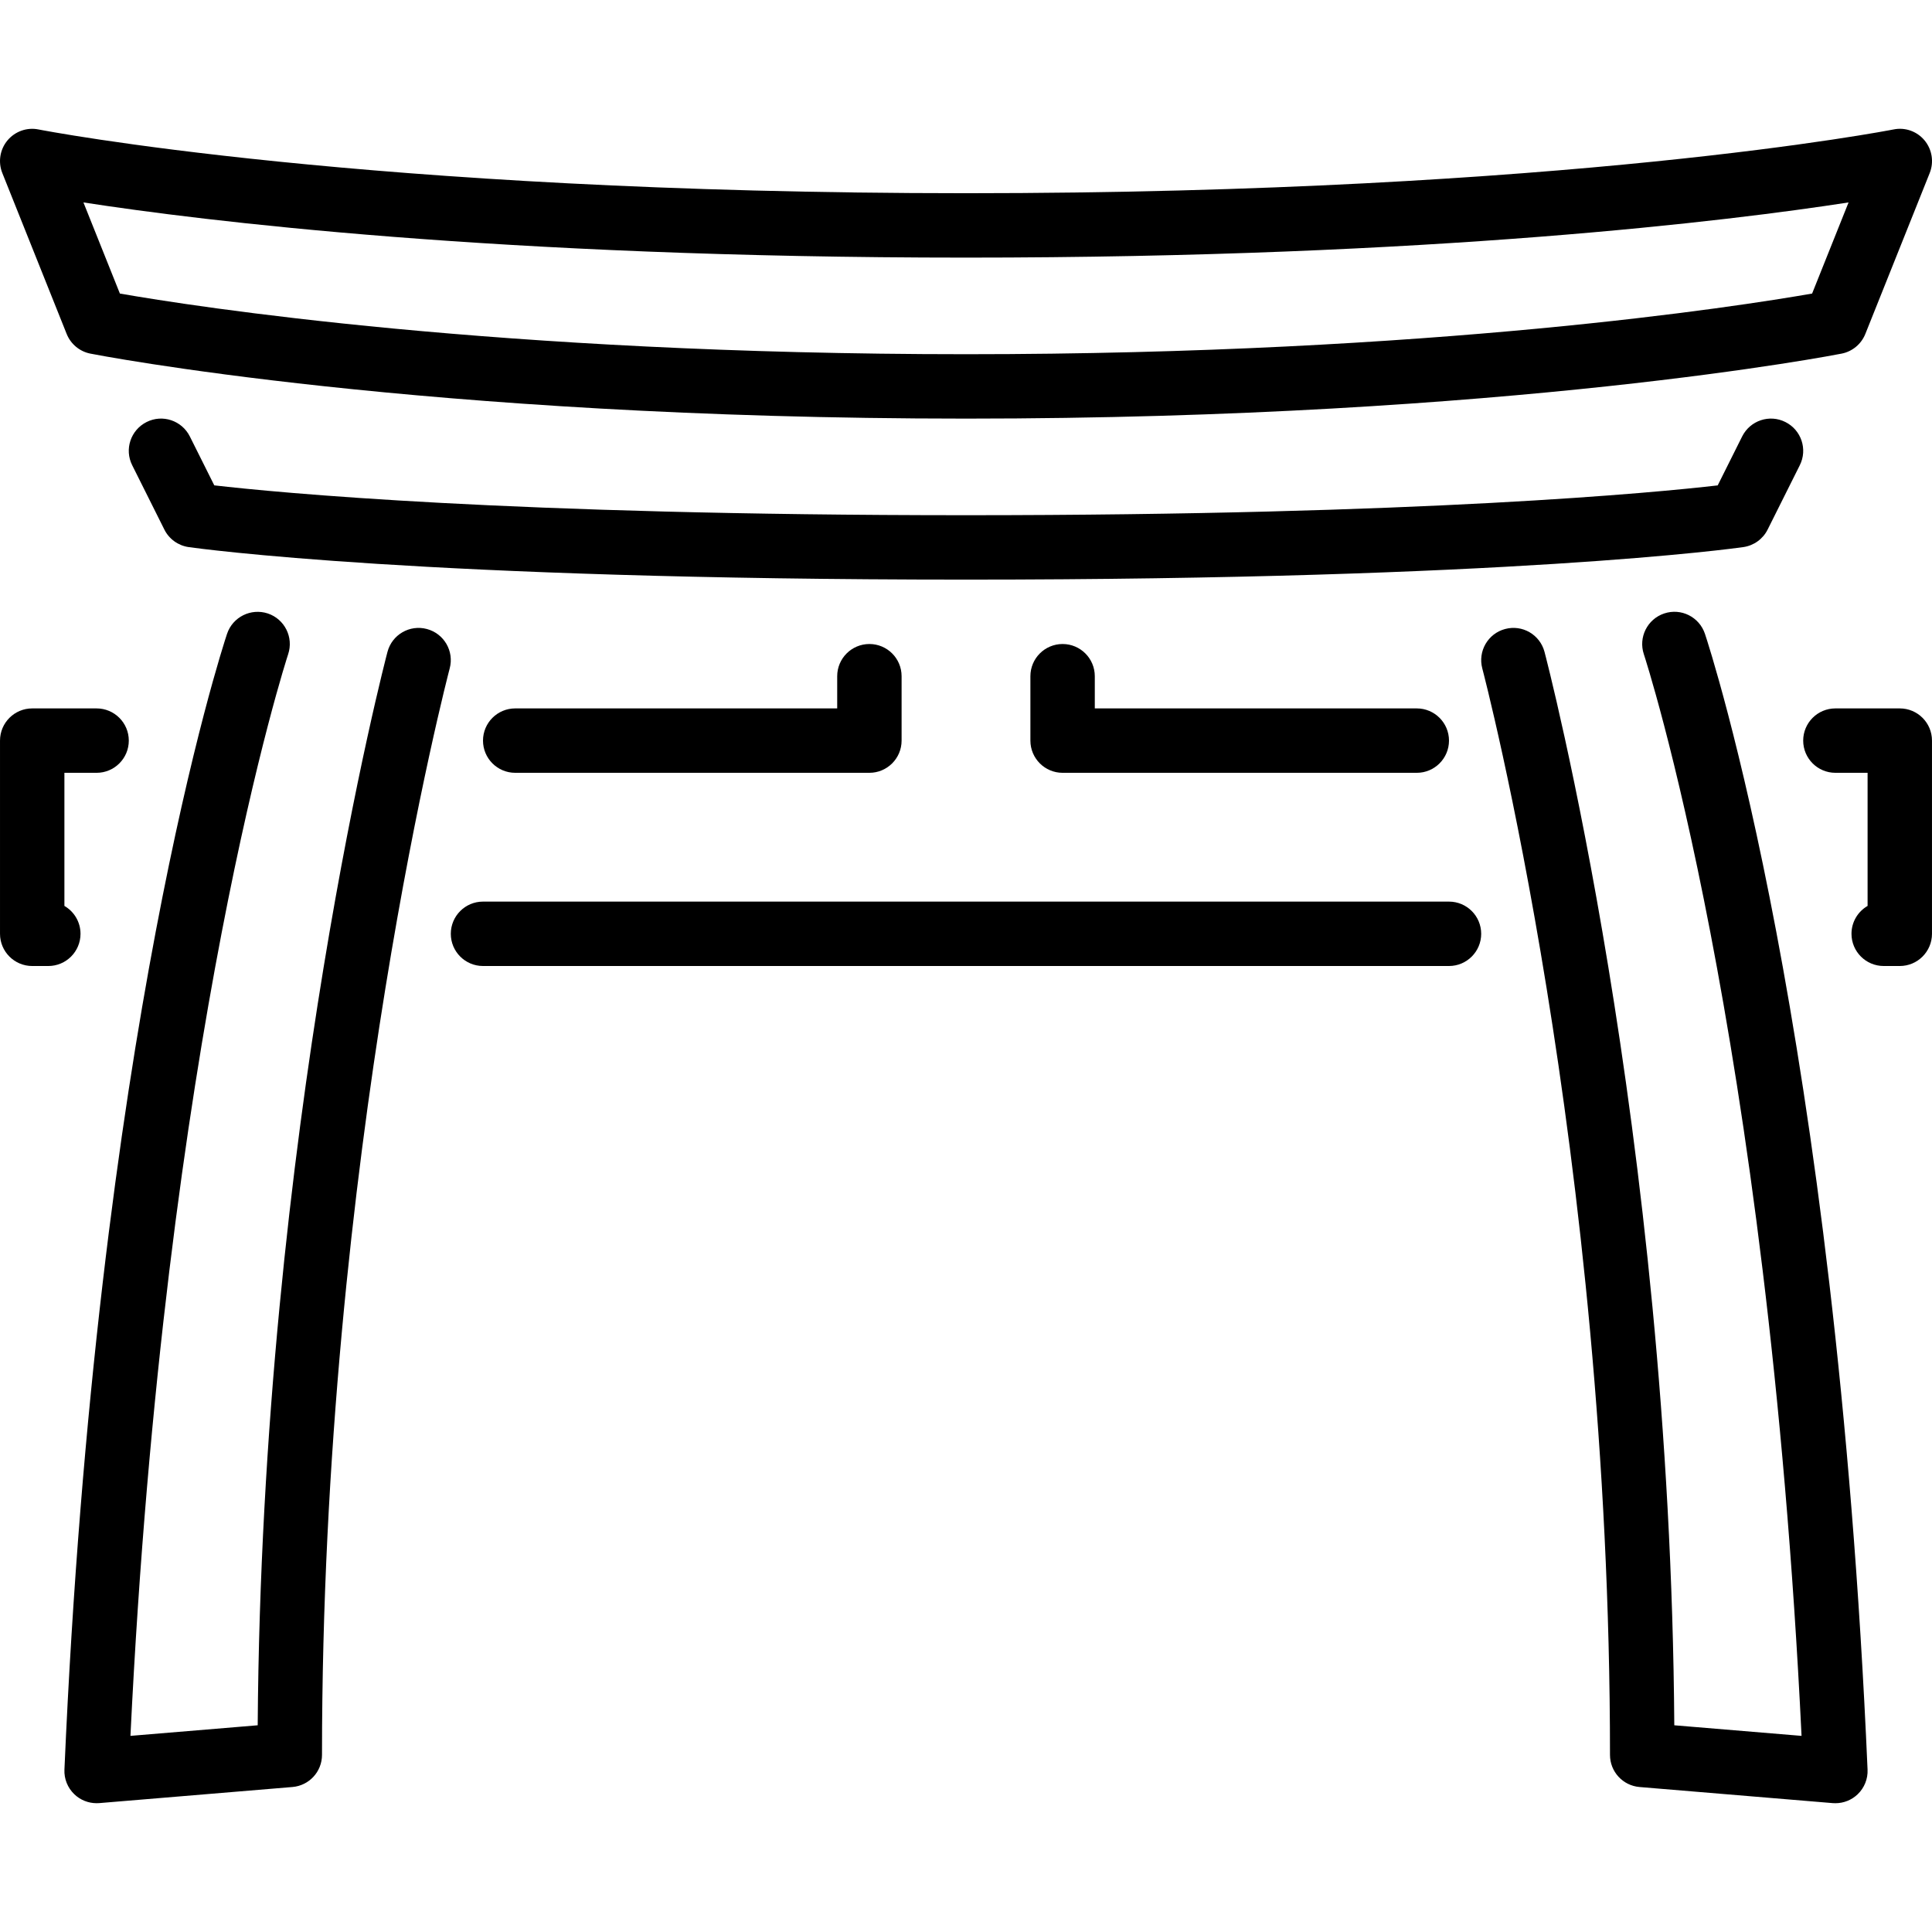 <?xml version="1.0" encoding="iso-8859-1"?>
<!-- Generator: Adobe Illustrator 19.0.0, SVG Export Plug-In . SVG Version: 6.00 Build 0)  -->
<svg version="1.1" id="Layer_1" xmlns="http://www.w3.org/2000/svg" xmlns:xlink="http://www.w3.org/1999/xlink" x="0px" y="0px"
	 viewBox="0 0 512.003 512.003" style="enable-background:new 0 0 512.003 512.003;" xml:space="preserve">
<g>
	<g>
		<g>
			<path d="M221.868,179.204v8.533h-85.333c-4.71,0-8.533,3.823-8.533,8.533s3.823,8.533,8.533,8.533h93.867
				c4.71,0,8.533-3.823,8.533-8.533v-17.067c0-4.71-3.823-8.533-8.533-8.533S221.868,174.494,221.868,179.204z"/>
			<path d="M468.439,140.352l8.533-17.067c2.108-4.215,0.393-9.335-3.823-11.443c-4.215-2.125-9.336-0.401-11.452,3.814
				l-6.485,12.979c-16.162,1.869-77.858,7.902-199.211,7.902c-121.148,0-183.014-6.042-199.211-7.91l-6.485-12.971
				c-2.116-4.215-7.236-5.939-11.452-3.814c-4.216,2.108-5.931,7.228-3.823,11.443l8.533,17.067
				c1.254,2.509,3.661,4.233,6.426,4.634c2.466,0.35,61.995,8.619,206.012,8.619s203.546-8.269,206.012-8.619
				C464.778,144.584,467.184,142.861,468.439,140.352z"/>
			<path d="M17.674,88.512c1.075,2.671,3.43,4.634,6.255,5.197c0.862,0.171,87.834,17.229,232.073,17.229
				s231.211-17.058,232.073-17.229c2.825-0.563,5.18-2.526,6.255-5.197l17.067-42.667c1.161-2.91,0.631-6.221-1.365-8.636
				c-2.005-2.406-5.154-3.541-8.235-2.901c-0.845,0.162-86.349,16.896-245.794,16.896c-159.206,0-244.949-16.734-245.794-16.896
				c-3.063-0.623-6.229,0.503-8.235,2.91c-1.997,2.406-2.526,5.717-1.365,8.627L17.674,88.512z M256.001,68.271
				c124.032,0,202.658-9.796,233.89-14.626l-9.66,24.149c-19.371,3.388-100.233,16.077-224.23,16.077S51.142,81.182,31.771,77.794
				l-9.66-24.149C53.343,58.474,131.969,68.271,256.001,68.271z"/>
			<path d="M281.601,170.671c-4.71,0-8.533,3.823-8.533,8.533v17.067c0,4.71,3.823,8.533,8.533,8.533h93.867
				c4.71,0,8.533-3.823,8.533-8.533s-3.823-8.533-8.533-8.533h-85.333v-8.533C290.135,174.494,286.312,170.671,281.601,170.671z"/>
			<path d="M21.335,247.471c0-3.157-1.715-5.914-4.267-7.39v-35.277h8.533c4.71,0,8.533-3.823,8.533-8.533s-3.823-8.533-8.533-8.533
				H8.535c-4.71,0-8.533,3.823-8.533,8.533v51.2c0,4.71,3.823,8.533,8.533,8.533h4.267
				C17.512,256.004,21.335,252.181,21.335,247.471z"/>
			<path d="M441.038,162.573c-4.471,1.493-6.886,6.332-5.402,10.795c0.333,0.998,32.734,100.062,41.796,286.66l-33.724-2.807
				c-1.075-157.713-34.057-283.213-34.398-284.484c-1.212-4.548-5.862-7.27-10.445-6.042c-4.548,1.212-7.253,5.888-6.042,10.445
				c0.333,1.263,33.843,128.759,33.843,287.932c0,4.437,3.396,8.132,7.825,8.508l51.2,4.267c0.239,0.017,0.478,0.026,0.708,0.026
				c2.193,0,4.318-0.845,5.914-2.381c1.766-1.698,2.722-4.07,2.611-6.519c-8.491-195.217-41.685-296.772-43.093-300.996
				C450.339,163.503,445.527,161.071,441.038,162.573z"/>
			<path d="M503.468,187.737h-17.067c-4.71,0-8.533,3.823-8.533,8.533s3.823,8.533,8.533,8.533h8.533v35.277
				c-2.551,1.476-4.267,4.233-4.267,7.39c0,4.71,3.823,8.533,8.533,8.533h4.267c4.71,0,8.533-3.823,8.533-8.533v-51.2
				C512.001,191.56,508.178,187.737,503.468,187.737z"/>
			<path d="M384.001,238.937h-256c-4.71,0-8.533,3.823-8.533,8.533c0,4.71,3.823,8.533,8.533,8.533h256
				c4.71,0,8.533-3.823,8.533-8.533C392.535,242.76,388.712,238.937,384.001,238.937z"/>
			<path d="M113.128,166.694c-4.548-1.22-9.233,1.493-10.436,6.042c-0.341,1.271-33.323,126.771-34.398,284.484l-33.724,2.807
				c9.054-186.283,41.464-285.662,41.796-286.66c1.485-4.471-0.93-9.301-5.402-10.795c-4.471-1.459-9.293,0.93-10.795,5.402
				c-1.408,4.224-34.603,105.779-43.093,300.996c-0.111,2.449,0.845,4.821,2.611,6.519c1.596,1.536,3.721,2.381,5.914,2.381
				c0.23,0,0.469-0.009,0.708-0.026l51.2-4.267c4.429-0.375,7.825-4.07,7.825-8.508c0-159.036,33.51-286.669,33.843-287.94
				C120.39,172.582,117.685,167.906,113.128,166.694z"/>
		</g>
	</g>
</g>
<g>
</g>
<g>
</g>
<g>
</g>
<g>
</g>
<g>
</g>
<g>
</g>
<g>
</g>
<g>
</g>
<g>
</g>
<g>
</g>
<g>
</g>
<g>
</g>
<g>
</g>
<g>
</g>
<g>
</g>
</svg>
